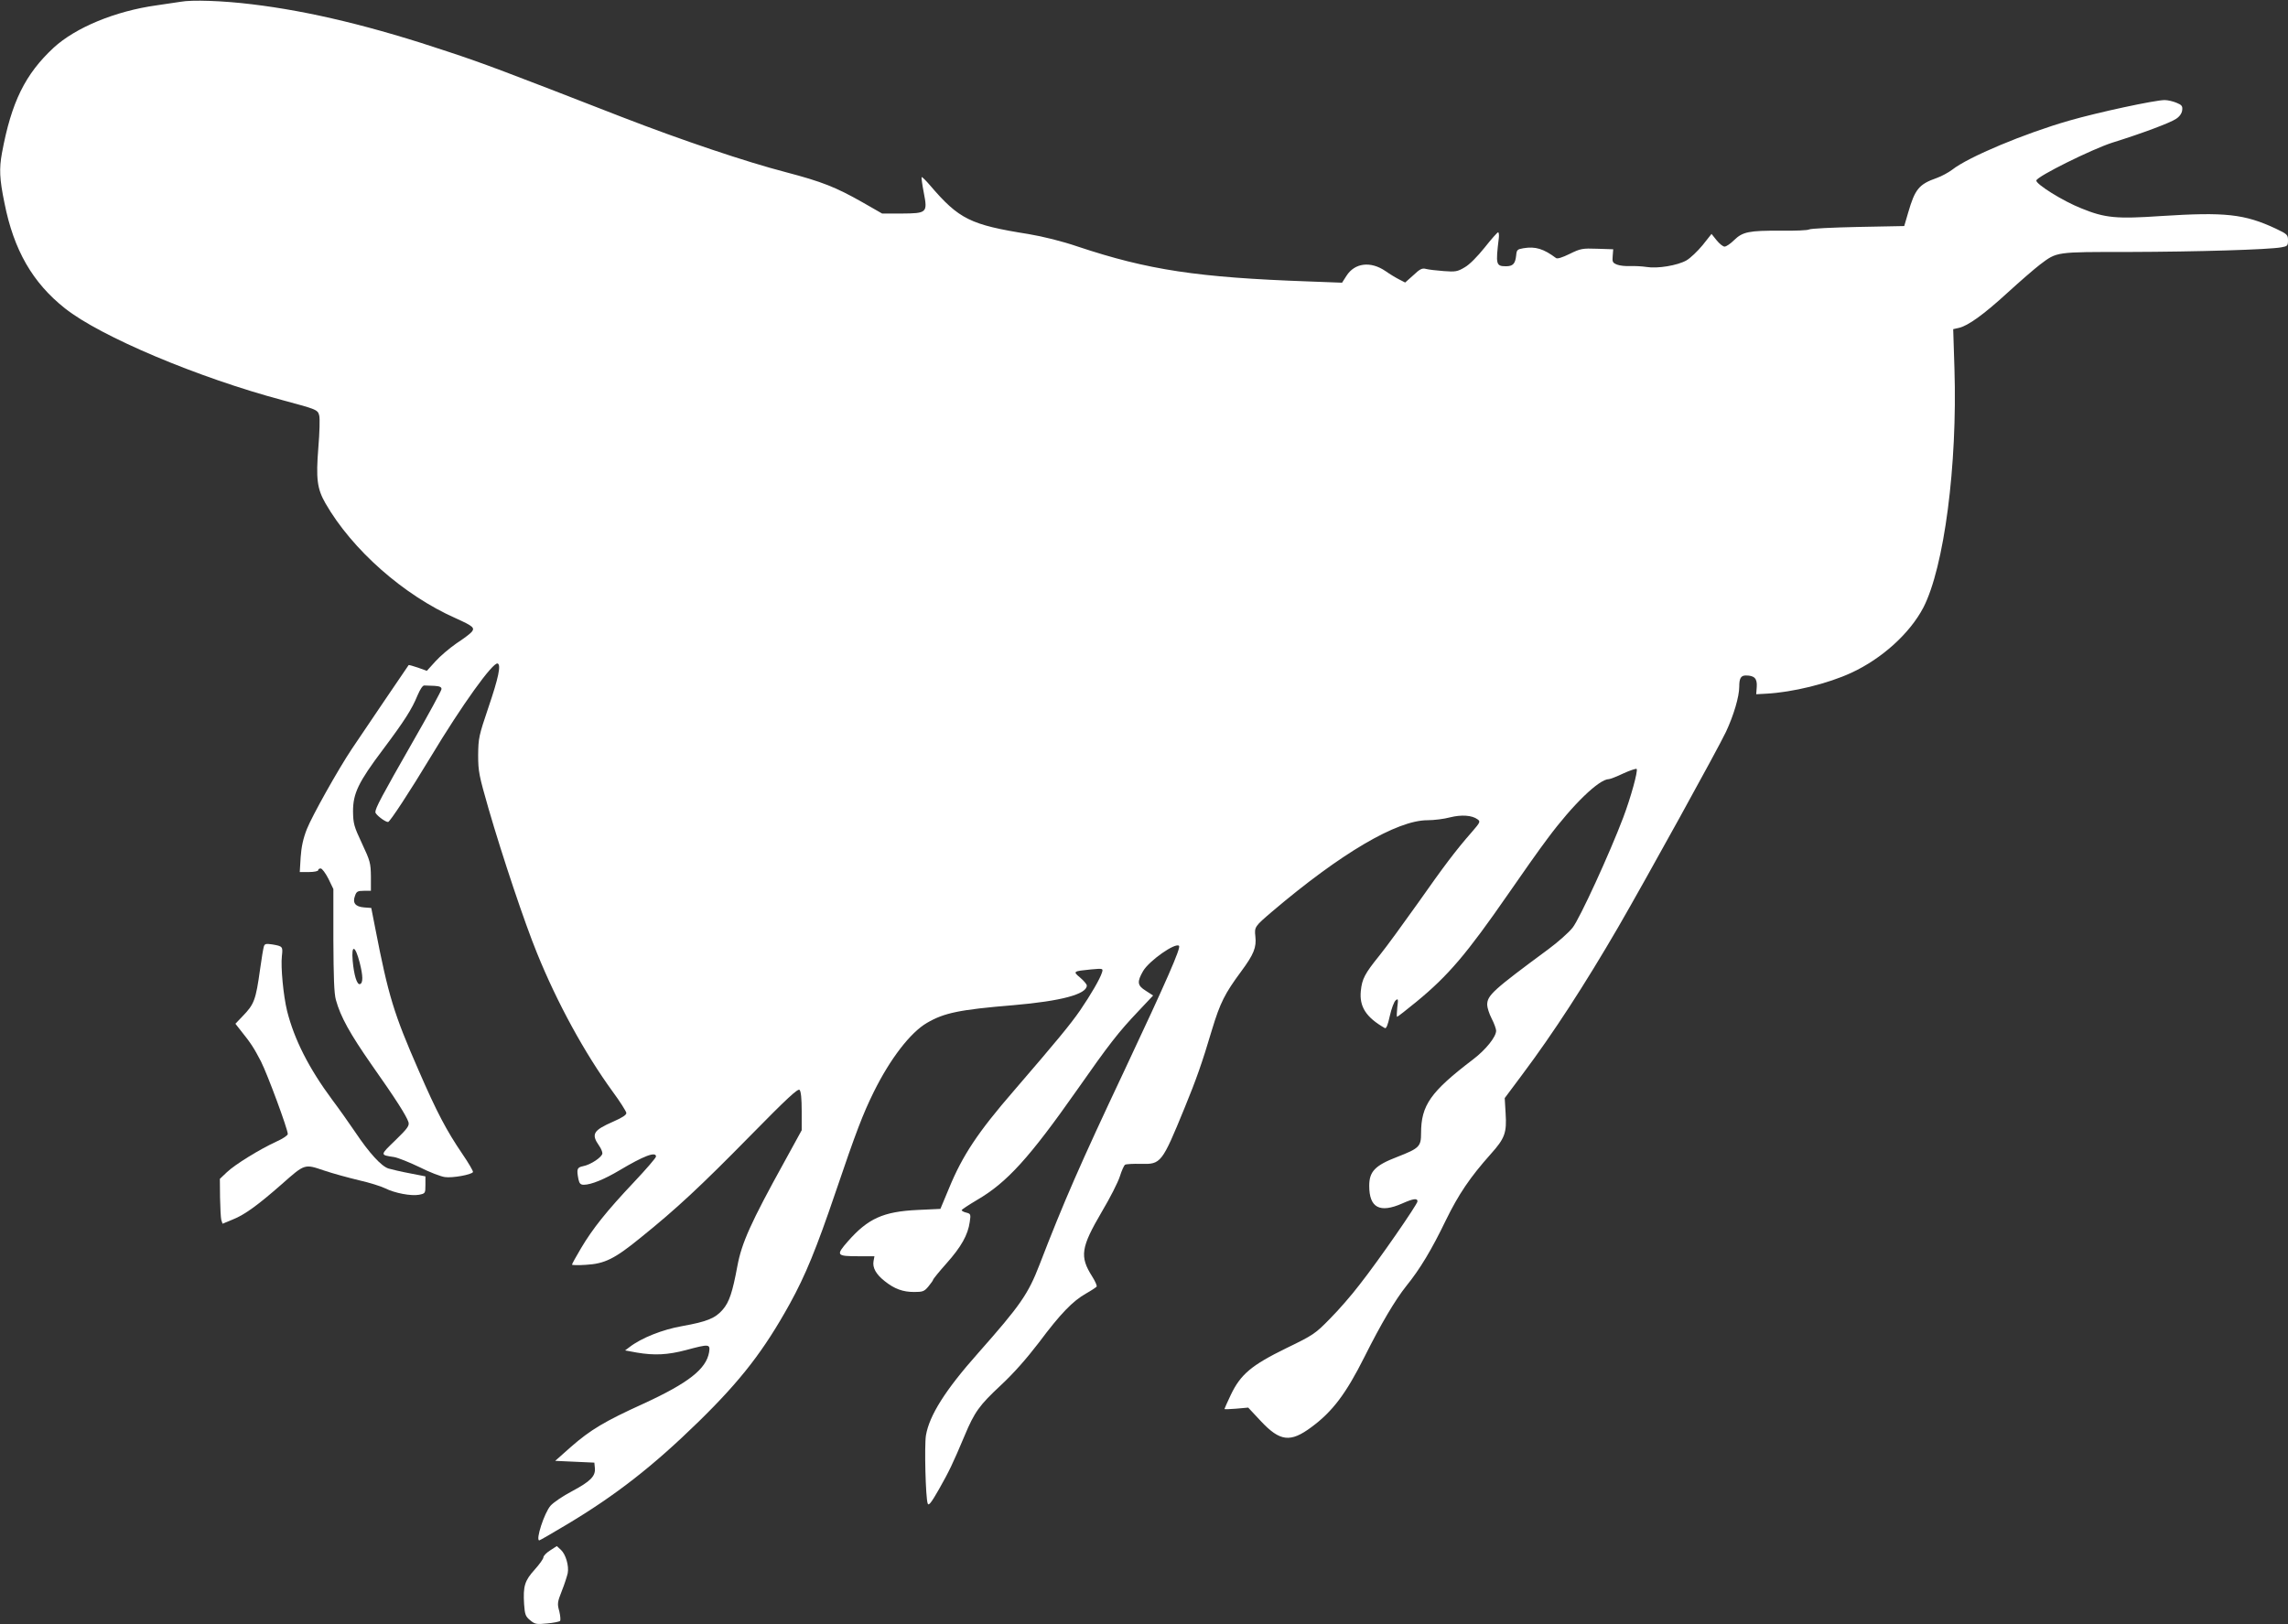 <?xml version="1.0" standalone="no"?>
<!DOCTYPE svg PUBLIC "-//W3C//DTD SVG 20010904//EN"
 "http://www.w3.org/TR/2001/REC-SVG-20010904/DTD/svg10.dtd">
<svg version="1.0" xmlns="http://www.w3.org/2000/svg"
 width="1280pt" height="909pt" viewBox="0 0 1280 909"
 preserveAspectRatio="xMidYMid meet">
<rect x="0" y="0" width="1280" height="909" fill="#333333" stroke="none"/>
<g transform="translate(0,909) scale(0.1,-0.1)"
fill="#ffffff" stroke="none">
<path d="M1010 9080 c-25 -4 -85 -13 -135 -20 -230 -32 -452 -124 -575 -237
-159 -148 -236 -303 -289 -589 -16 -88 -14 -145 14 -280 52 -264 158 -447 339
-590 198 -157 745 -388 1219 -514 190 -51 195 -53 203 -86 4 -15 2 -95 -5
-178 -14 -176 -7 -231 40 -313 149 -259 437 -514 729 -643 95 -43 108 -53 89
-76 -7 -9 -45 -38 -85 -64 -39 -27 -92 -72 -118 -101 l-48 -53 -50 18 c-27 9
-51 16 -52 14 -3 -3 -255 -376 -317 -468 -77 -115 -223 -376 -252 -449 -21
-53 -31 -100 -35 -158 l-5 -83 52 0 c28 0 51 5 51 10 0 6 6 10 14 10 8 0 27
-26 43 -57 l28 -58 0 -285 c1 -208 4 -299 14 -335 26 -95 79 -190 201 -365
134 -190 193 -283 205 -319 6 -20 -4 -35 -73 -102 -87 -84 -87 -82 -7 -94 22
-4 85 -29 141 -56 55 -28 120 -53 143 -56 42 -6 148 13 157 28 2 5 -24 50 -59
101 -89 131 -143 233 -245 468 -139 318 -169 416 -243 797 l-22 112 -40 3
c-49 4 -66 25 -51 65 8 24 15 28 49 28 l40 0 0 80 c-1 75 -4 87 -50 185 -45
96 -49 111 -50 180 0 100 30 163 167 345 122 163 162 226 194 304 15 35 29 56
38 55 9 0 34 -1 56 -2 29 -2 40 -6 40 -18 0 -8 -72 -141 -160 -294 -177 -310
-210 -372 -210 -395 0 -13 54 -55 71 -55 10 0 122 171 239 365 175 291 348
531 374 522 20 -7 5 -80 -52 -247 -53 -157 -56 -170 -57 -265 0 -93 5 -115 58
-300 78 -269 202 -639 271 -808 113 -279 266 -559 423 -775 42 -57 76 -111 77
-120 1 -11 -22 -26 -72 -48 -114 -50 -126 -70 -80 -136 10 -14 18 -33 18 -42
0 -20 -65 -64 -108 -72 -34 -7 -37 -16 -26 -73 5 -24 12 -31 30 -31 41 0 116
31 200 81 134 80 204 107 204 77 0 -7 -56 -72 -124 -144 -152 -161 -231 -260
-296 -370 -28 -47 -50 -87 -50 -91 0 -3 35 -4 78 -1 105 6 160 33 306 152 201
162 335 287 612 569 206 210 268 267 277 258 8 -8 12 -49 12 -119 l0 -107 -96
-175 c-189 -342 -240 -456 -264 -586 -27 -145 -45 -200 -81 -242 -42 -49 -88
-68 -228 -93 -109 -19 -228 -66 -295 -118 l-24 -18 65 -12 c99 -17 174 -13
276 14 130 35 136 34 129 -12 -16 -94 -115 -172 -367 -288 -218 -99 -296 -146
-405 -241 l-89 -79 109 -5 110 -5 3 -31 c4 -45 -25 -74 -128 -129 -50 -26
-104 -63 -120 -81 -35 -40 -85 -194 -63 -194 3 0 71 39 151 87 278 166 486
329 741 578 238 233 365 398 510 660 87 158 148 307 255 622 115 339 153 438
214 562 92 186 205 333 298 387 96 56 181 74 484 99 266 23 410 61 410 110 0
7 -17 27 -37 44 -42 35 -40 36 60 46 68 6 69 6 62 -17 -11 -36 -63 -125 -123
-213 -54 -78 -129 -169 -371 -450 -200 -231 -286 -360 -362 -545 l-48 -115
-128 -6 c-192 -9 -277 -48 -389 -175 -69 -79 -66 -84 60 -84 l88 0 -5 -27 c-7
-37 14 -74 62 -112 55 -44 102 -61 165 -61 48 0 57 3 80 31 14 17 26 34 26 37
0 4 34 46 75 92 83 93 120 160 130 231 7 44 5 47 -19 53 -14 3 -26 10 -26 14
1 4 39 29 86 57 167 97 293 236 559 615 180 257 231 323 345 443 l81 86 -40
26 c-49 30 -51 50 -16 111 34 58 181 161 201 141 11 -11 -67 -190 -303 -692
-252 -534 -342 -741 -477 -1091 -64 -166 -107 -228 -344 -496 -184 -207 -273
-349 -292 -461 -9 -58 -2 -349 10 -381 5 -14 19 3 63 80 57 101 76 140 143
299 56 134 83 171 203 283 73 68 144 149 213 239 121 162 189 232 263 274 30
17 57 35 60 39 3 5 -8 30 -25 57 -71 112 -63 162 54 362 46 77 91 166 101 198
10 32 23 61 29 65 6 4 46 6 88 5 113 -3 118 3 245 313 64 156 98 251 154 440
45 148 71 200 162 323 71 96 87 135 80 197 -6 53 -3 56 94 139 384 326 698
511 869 511 36 0 93 7 126 16 64 16 123 12 154 -11 17 -12 15 -17 -31 -70 -92
-105 -155 -189 -302 -398 -81 -114 -177 -246 -215 -293 -84 -104 -98 -132
-105 -199 -9 -88 29 -148 134 -208 8 -5 17 16 28 67 9 41 24 81 33 88 14 12
15 7 9 -39 -3 -29 -4 -53 -1 -53 3 0 52 38 108 84 179 147 282 269 512 601 76
110 175 251 222 313 141 190 288 332 343 332 7 0 43 14 81 32 37 17 71 28 74
25 9 -9 -33 -161 -75 -272 -76 -201 -244 -567 -283 -616 -21 -27 -82 -81 -136
-121 -310 -229 -342 -258 -342 -311 0 -15 11 -50 25 -77 14 -27 25 -58 25 -68
0 -34 -58 -107 -131 -162 -236 -180 -289 -255 -289 -412 0 -74 -10 -84 -133
-132 -125 -48 -157 -82 -157 -162 0 -123 59 -154 184 -99 63 28 86 31 86 12 0
-16 -219 -333 -324 -466 -44 -58 -119 -144 -166 -191 -81 -83 -92 -91 -245
-165 -194 -95 -255 -146 -310 -262 -19 -40 -35 -76 -35 -78 0 -2 30 -1 66 2
l67 6 71 -76 c107 -114 165 -121 283 -33 118 87 193 187 296 392 94 188 172
319 234 397 77 95 142 203 222 369 71 145 135 240 251 370 79 88 90 119 83
228 l-5 85 97 130 c176 235 352 507 537 825 157 271 558 998 604 1095 43 92
74 197 74 252 0 47 9 63 37 63 48 0 64 -17 61 -63 l-3 -42 55 3 c149 8 345 56
477 117 171 79 327 220 403 365 116 225 191 795 174 1336 l-7 222 31 7 c51 11
140 75 273 197 70 64 151 134 181 157 97 73 85 71 500 71 376 1 781 13 851 26
34 6 37 9 37 39 0 31 -4 35 -67 65 -177 83 -285 94 -644 71 -249 -17 -313 -11
-445 43 -104 41 -255 136 -252 156 4 23 309 174 423 211 170 53 327 112 359
134 20 13 32 31 34 48 3 23 -2 30 -32 42 -19 8 -49 15 -66 15 -54 0 -375 -69
-534 -115 -248 -71 -564 -203 -655 -275 -20 -15 -58 -36 -86 -46 -100 -35
-122 -63 -160 -194 l-22 -75 -259 -5 c-142 -3 -265 -9 -273 -14 -7 -5 -79 -8
-160 -7 -176 1 -212 -6 -260 -53 -20 -20 -44 -36 -53 -36 -9 0 -29 16 -45 36
l-28 35 -50 -63 c-28 -34 -68 -72 -90 -85 -51 -29 -163 -47 -223 -37 -26 4
-67 6 -92 5 -25 -1 -58 2 -73 8 -25 10 -28 15 -25 48 l3 38 -89 3 c-84 3 -94
1 -155 -29 -41 -20 -69 -29 -76 -23 -70 52 -115 66 -182 55 -35 -6 -38 -9 -41
-41 -5 -46 -18 -60 -57 -60 -56 0 -58 10 -40 158 2 17 0 32 -4 32 -4 0 -38
-38 -75 -85 -41 -51 -85 -96 -112 -111 -40 -24 -52 -26 -117 -21 -39 3 -84 8
-99 12 -22 6 -34 0 -71 -35 l-46 -41 -33 17 c-18 9 -53 30 -77 47 -83 57 -172
46 -218 -26 l-25 -39 -186 7 c-621 22 -899 64 -1292 195 -91 31 -193 56 -275
70 -327 52 -390 83 -553 274 -23 27 -44 47 -46 45 -2 -2 3 -41 12 -87 22 -113
18 -116 -125 -117 l-108 0 -110 63 c-150 85 -226 115 -427 168 -227 59 -583
179 -921 310 -665 259 -769 298 -965 363 -426 143 -778 228 -1102 267 -162 20
-338 26 -400 14z m1002 -5376 c19 -74 20 -115 2 -121 -17 -6 -34 51 -41 131
-8 92 14 87 39 -10z"/>
<path d="M1476 3793 c-3 -10 -13 -67 -21 -127 -24 -173 -33 -196 -98 -263
l-40 -42 29 -37 c59 -73 76 -101 114 -174 37 -73 150 -379 150 -406 0 -8 -29
-27 -65 -43 -93 -43 -230 -127 -276 -171 l-39 -37 1 -104 c1 -57 4 -114 7
-126 l7 -21 58 24 c66 26 142 82 273 197 130 115 127 114 236 77 50 -17 139
-41 197 -55 58 -13 124 -34 146 -45 54 -27 145 -44 189 -36 35 7 36 8 36 55
l0 48 -87 17 c-49 9 -102 22 -120 27 -40 13 -107 86 -186 204 -34 50 -91 131
-128 180 -132 178 -213 339 -253 498 -21 87 -36 245 -29 307 6 53 5 55 -54 65
-35 5 -42 4 -47 -12z"/>
<path d="M3078 414 c-21 -13 -38 -31 -38 -39 0 -8 -22 -39 -49 -69 -56 -62
-65 -92 -59 -193 4 -58 8 -69 34 -90 26 -22 35 -24 94 -18 36 3 69 10 73 14 4
4 2 28 -4 54 -12 42 -11 51 14 114 15 37 29 82 33 99 8 41 -11 106 -38 131
l-23 21 -37 -24z"/>
</g>
</svg>
